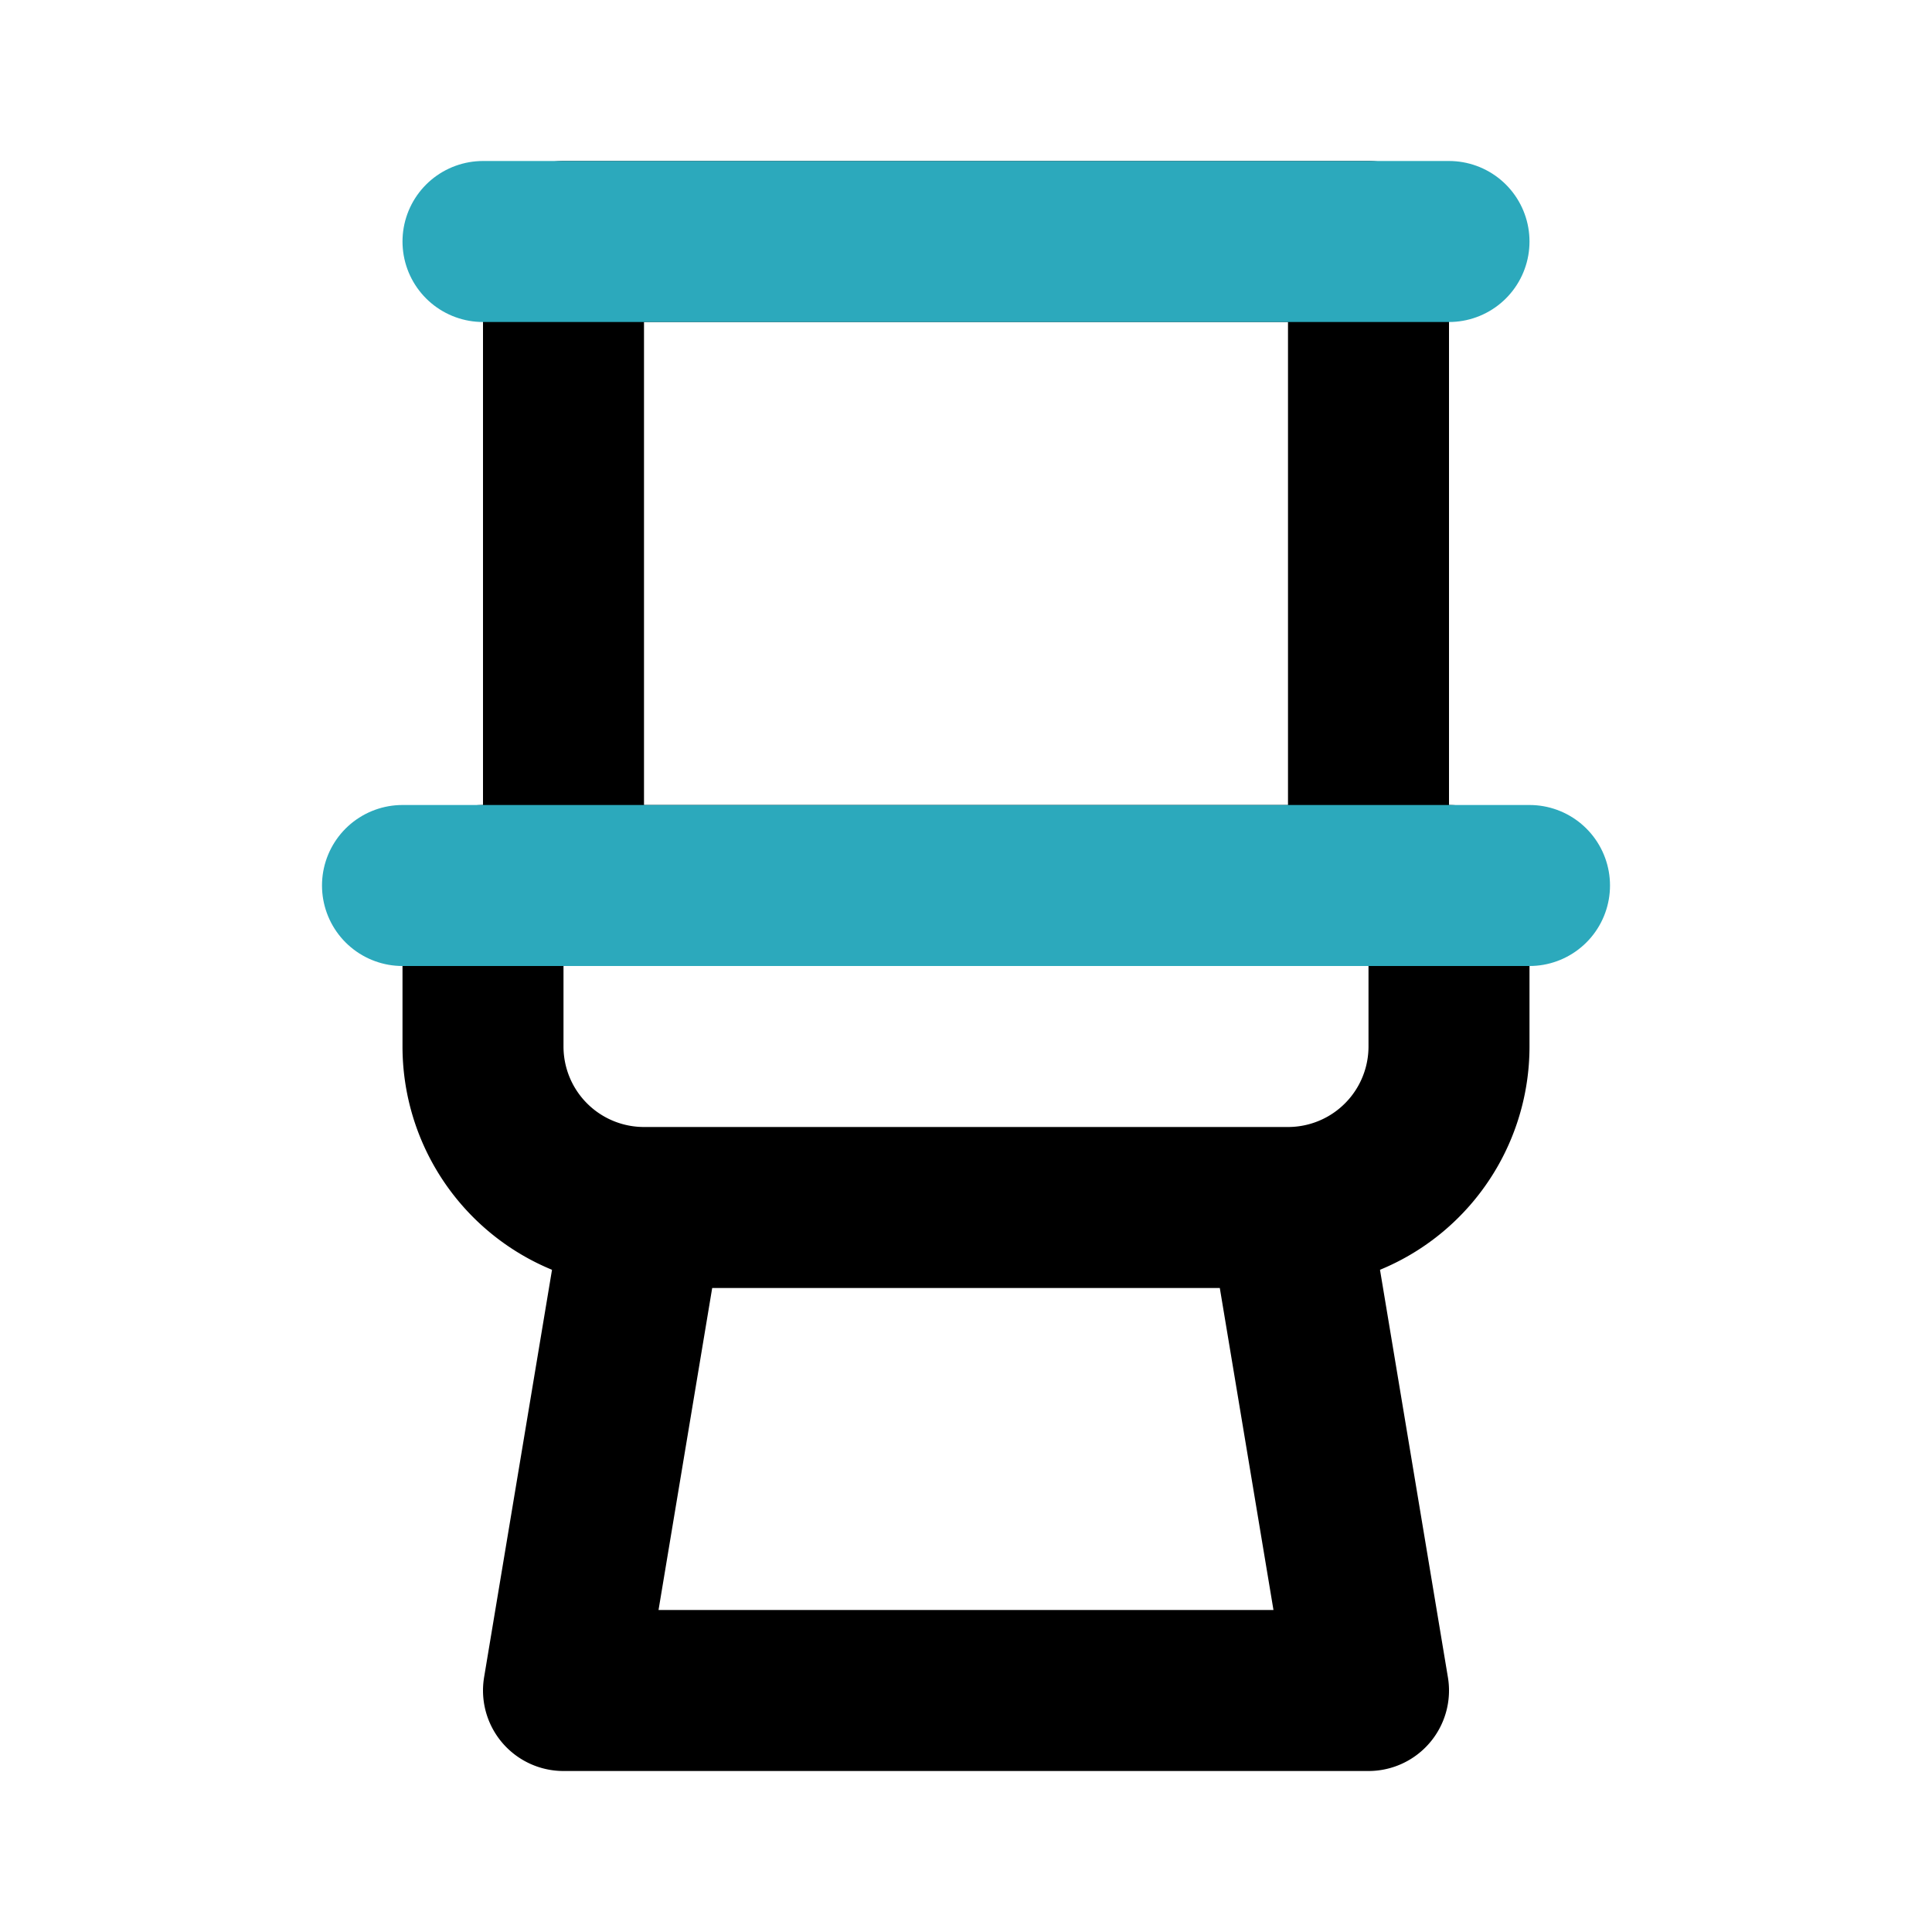 <?xml version="1.0" encoding="utf-8"?>
<svg fill="#000000" width="800px" height="800px" viewBox="0 0 24 24" id="toilet-2" data-name="Line Color" xmlns="http://www.w3.org/2000/svg" class="icon line-color"><path id="primary" d="M17,11H7V3H17Zm1,2V11H6v2a2,2,0,0,0,2,2h8A2,2,0,0,0,18,13Zm-2,2H8L7,21H17Z" style="fill: none; stroke: rgb(0, 0, 0); stroke-linecap: round; stroke-linejoin: round; stroke-width: 2;"></path><path id="secondary" d="M6,3H18M5,11H19" style="fill: none; stroke: rgb(44, 169, 188); stroke-linecap: round; stroke-linejoin: round; stroke-width: 2;"></path></svg>